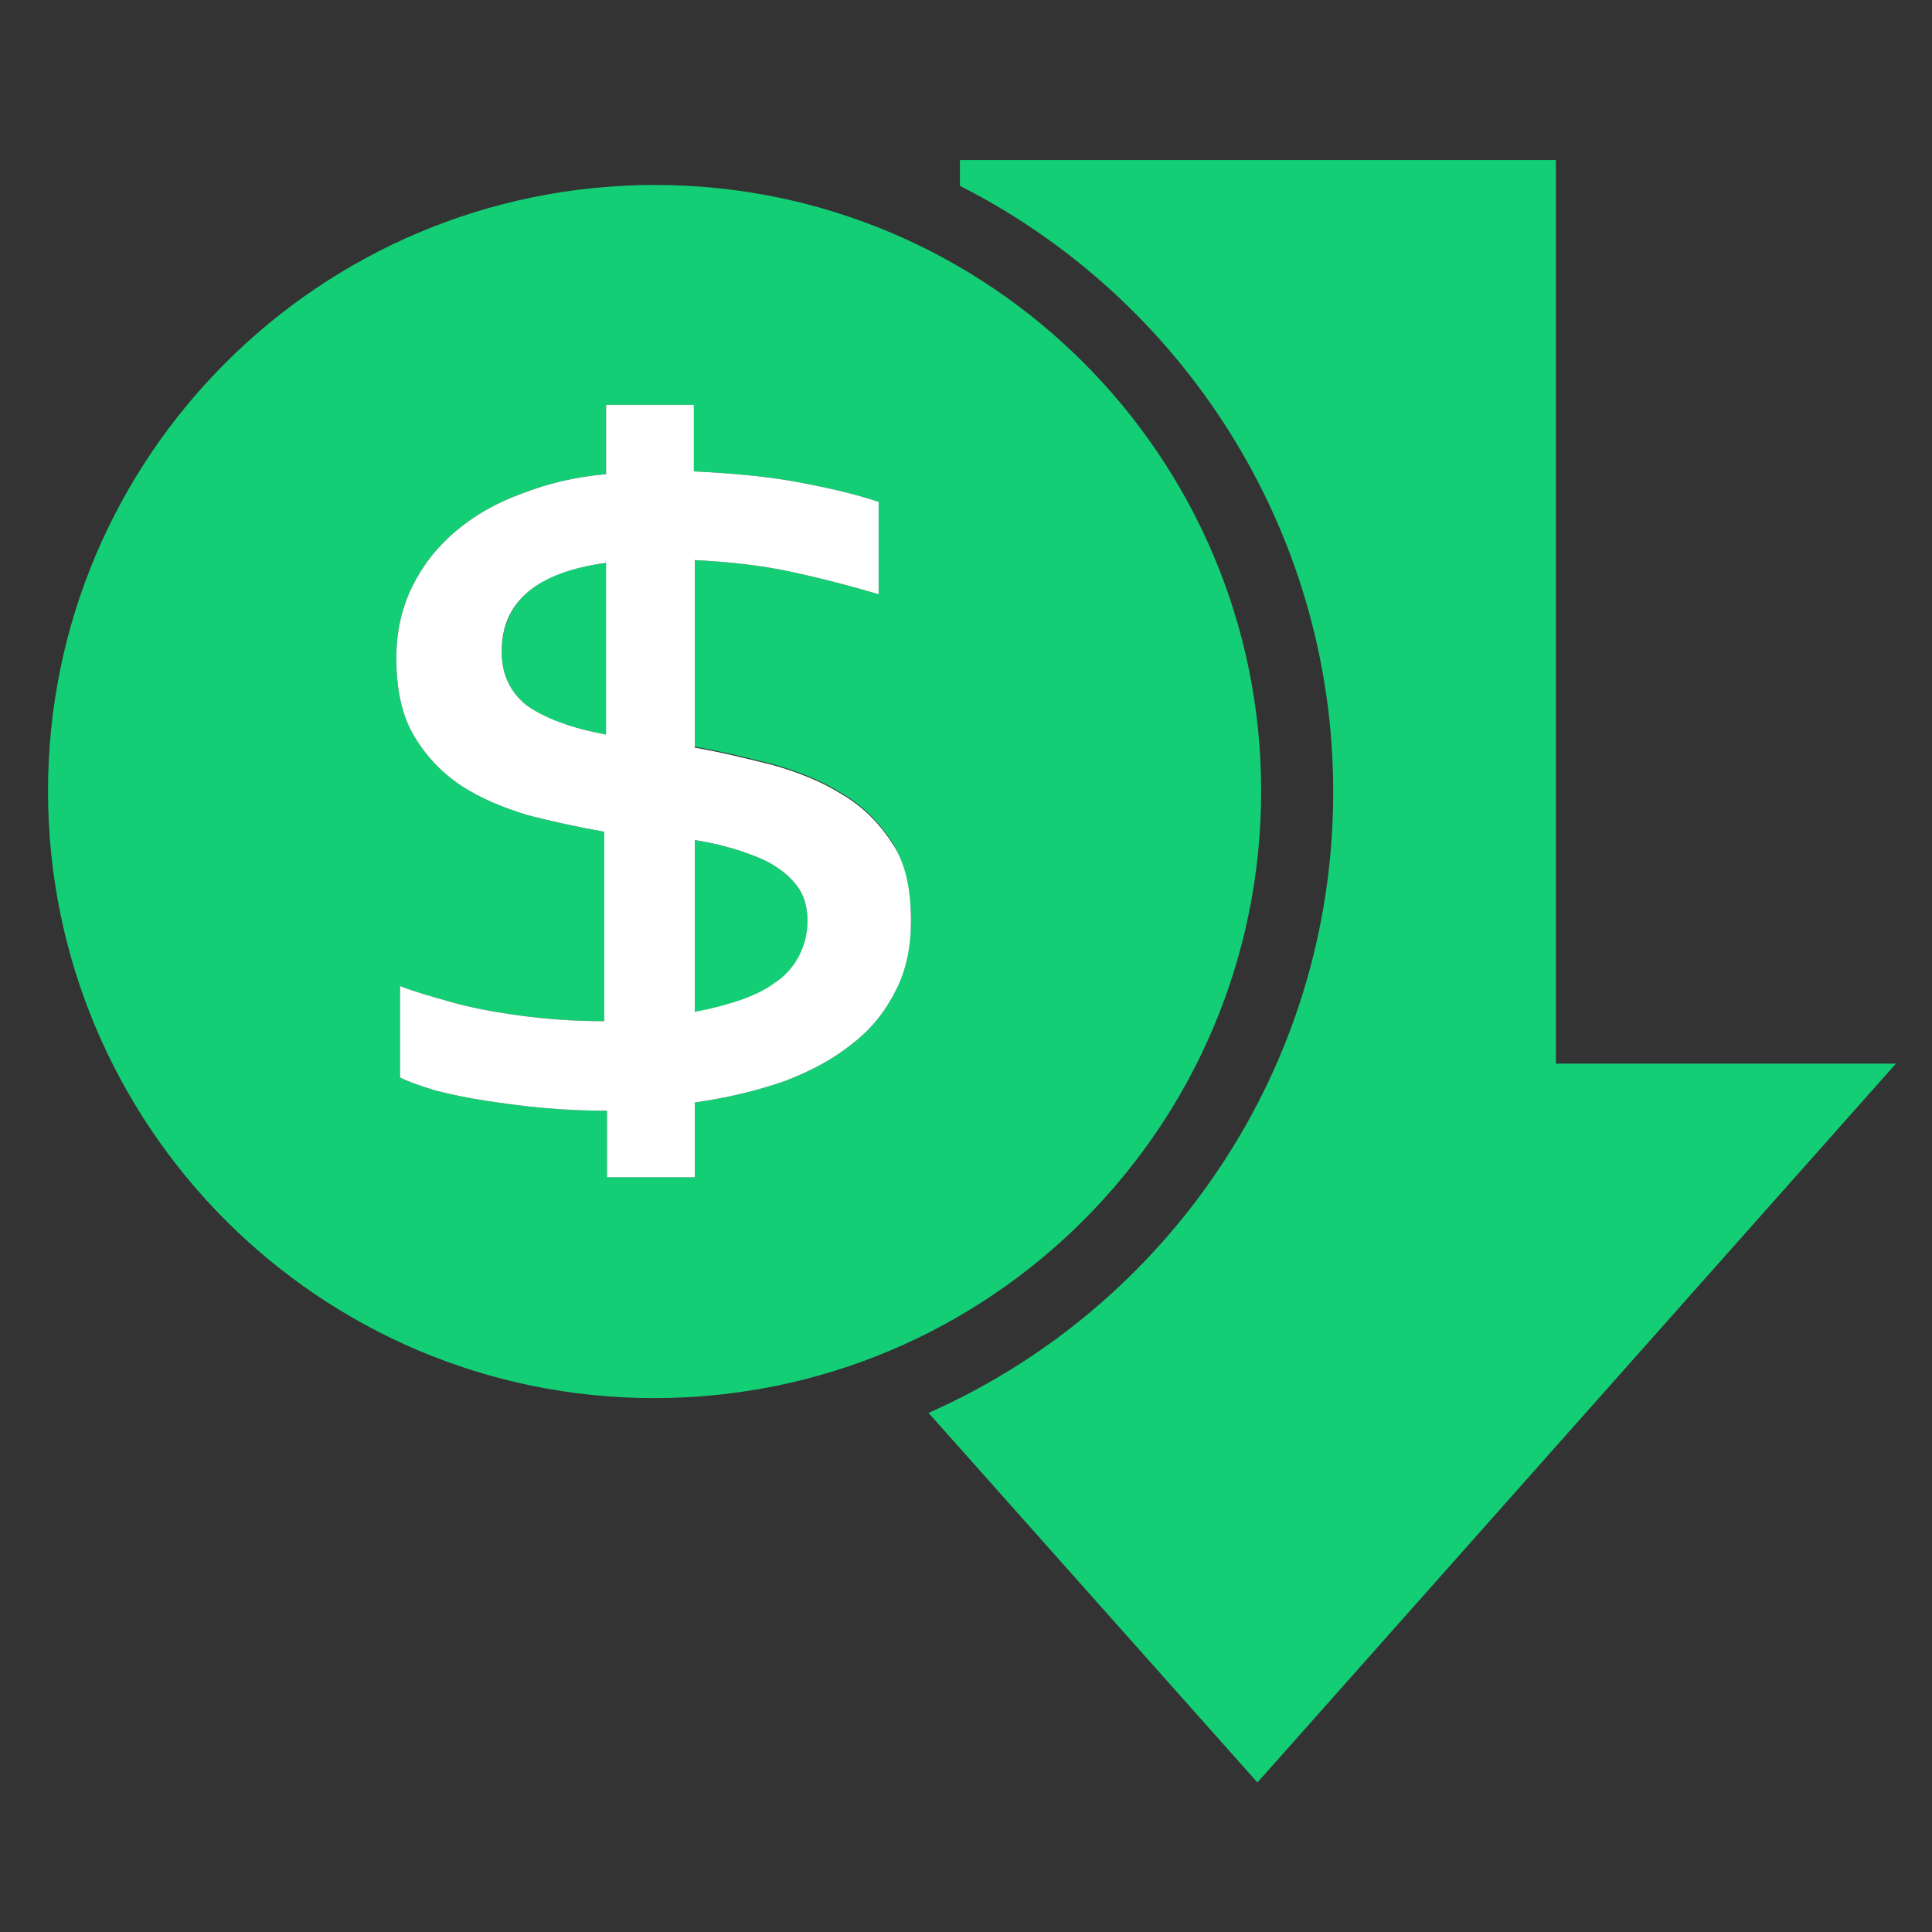 <svg xmlns="http://www.w3.org/2000/svg" xmlns:xlink="http://www.w3.org/1999/xlink" width="500" zoomAndPan="magnify" viewBox="0 0 375 375" height="500" preserveAspectRatio="xMidYMid meet" version="1.0"><rect x="0" y="0" width="375" height="375" fill="#333333" stroke="none"/><defs><clipPath id="4642e3f30c"><path d="M 180 31.059 L 368 31.059 L 368 346 L 180 346 Z M 180 31.059 " clip-rule="nonzero"/></clipPath><clipPath id="c7ad05c726"><path d="M 9.219 35 L 245 35 L 245 272 L 9.219 272 Z M 9.219 35 " clip-rule="nonzero"/></clipPath></defs><g clip-path="url(#4642e3f30c)"><path fill="#14ce75" d="M 367.996 206.453 L 244.07 345.977 L 180.227 274.242 C 226.496 253.797 258.777 207.527 258.777 153.727 C 258.777 102.434 229.188 57.781 186.324 36.078 L 186.324 31.059 L 302 31.059 L 302 206.453 Z M 367.996 206.453 " fill-opacity="1" fill-rule="nonzero"/></g><g clip-path="url(#c7ad05c726)"><path fill="#14ce75" d="M 156.734 178.832 C 156.734 181.523 156.195 183.855 154.941 186.008 C 153.863 187.98 152.25 189.773 150.277 191.027 C 148.305 192.465 145.973 193.539 143.285 194.438 C 140.594 195.332 137.723 196.051 134.855 196.586 L 134.855 163.051 C 138.262 163.59 141.133 164.309 143.82 165.203 C 146.512 166.102 148.844 166.996 150.637 168.254 C 152.609 169.508 154.043 170.941 155.121 172.555 C 156.195 174.172 156.734 176.324 156.734 178.832 Z M 97.555 126.465 C 97.555 130.949 99.168 134.535 102.574 137.047 C 105.801 139.559 111.004 141.352 117.996 142.605 L 117.996 109.25 C 104.367 110.863 97.555 116.602 97.555 126.465 Z M 156.734 178.832 C 156.734 181.523 156.195 183.855 154.941 186.008 C 153.863 187.98 152.25 189.773 150.277 191.027 C 148.305 192.465 145.973 193.539 143.285 194.438 C 140.594 195.332 137.723 196.051 134.855 196.586 L 134.855 163.051 C 138.262 163.59 141.133 164.309 143.82 165.203 C 146.512 166.102 148.844 166.996 150.637 168.254 C 152.609 169.508 154.043 170.941 155.121 172.555 C 156.195 174.172 156.734 176.324 156.734 178.832 Z M 117.816 109.25 L 117.816 142.605 C 110.824 141.352 105.801 139.379 102.395 137.047 C 99.168 134.535 97.375 131.129 97.375 126.465 C 97.555 116.602 104.367 110.863 117.816 109.25 Z M 244.789 153.547 C 244.789 218.645 192.062 271.371 126.965 271.371 C 62.043 271.371 9.32 218.645 9.32 153.547 C 9.32 88.625 62.043 35.902 127.145 35.902 C 192.062 35.902 244.789 88.625 244.789 153.547 Z M 176.82 178.652 C 176.82 172.555 175.566 167.535 173.234 163.59 C 170.723 159.645 167.496 156.414 163.551 154.086 C 159.605 151.574 155.121 149.781 150.098 148.348 C 145.078 147.09 140.055 145.836 134.855 144.938 L 134.855 108.711 C 141.848 109.07 148.125 109.789 153.863 111.043 C 159.605 112.297 165.164 113.734 170.543 115.348 L 170.543 97.414 C 165.703 95.801 160.141 94.543 154.223 93.469 C 148.305 92.391 141.672 91.855 134.676 91.496 L 134.676 78.582 L 117.641 78.582 L 117.641 92.035 C 111.719 92.57 106.34 93.828 101.32 95.801 C 96.297 97.594 91.992 100.105 88.406 103.152 C 84.82 106.203 82.129 109.609 79.977 113.914 C 78.004 118.039 76.93 122.52 76.93 127.723 C 76.93 133.82 78.004 138.84 80.336 142.785 C 82.668 146.73 85.715 149.961 89.484 152.469 C 93.25 154.98 97.73 156.773 102.395 158.211 C 107.238 159.465 112.258 160.539 117.281 161.438 L 117.281 198.203 L 116.922 198.203 C 111.543 198.203 106.34 197.844 100.961 197.125 C 95.582 196.41 91.098 195.512 87.332 194.438 C 83.562 193.359 80.336 192.465 77.645 191.387 L 77.645 209.141 C 79.441 210.039 81.59 210.754 84.461 211.652 C 87.332 212.371 90.559 213.086 94.145 213.625 C 97.73 214.164 101.5 214.699 105.621 215.059 C 109.746 215.418 113.691 215.598 117.816 215.598 L 117.816 228.512 L 134.855 228.512 L 134.855 213.984 C 141.312 213.086 147.051 211.652 152.25 209.859 C 157.453 207.887 161.758 205.555 165.523 202.508 C 169.289 199.637 171.977 196.051 173.949 192.105 C 175.922 187.98 176.82 183.496 176.82 178.652 Z M 155.121 172.555 C 156.195 174.172 156.734 176.324 156.734 178.832 C 156.734 181.523 156.195 183.855 154.941 186.008 C 153.863 187.98 152.25 189.773 150.277 191.027 C 148.305 192.465 145.973 193.539 143.285 194.438 C 140.594 195.332 137.723 196.051 134.855 196.586 L 134.855 163.051 C 138.262 163.59 141.133 164.309 143.82 165.203 C 146.512 166.102 148.844 166.996 150.637 168.254 C 152.609 169.508 154.043 170.941 155.121 172.555 Z M 117.816 109.25 L 117.816 142.605 C 110.824 141.352 105.801 139.379 102.395 137.047 C 99.168 134.535 97.375 131.129 97.375 126.465 C 97.555 116.602 104.367 110.863 117.816 109.25 Z M 117.816 109.25 " fill-opacity="1" fill-rule="nonzero"/></g><path fill="#ffffff" d="M 173.234 163.77 C 170.723 159.824 167.496 156.594 163.551 154.266 C 159.605 151.754 155.121 149.961 150.098 148.523 C 145.078 147.27 140.055 146.016 134.855 145.117 L 134.855 108.711 C 141.848 109.07 148.125 109.789 153.863 111.043 C 159.605 112.297 165.164 113.734 170.543 115.348 L 170.543 97.414 C 165.703 95.801 160.141 94.543 154.223 93.469 C 148.305 92.391 141.672 91.855 134.676 91.496 L 134.676 78.582 L 117.641 78.582 L 117.641 92.035 C 111.719 92.57 106.34 93.828 101.32 95.801 C 96.297 97.594 91.992 100.105 88.406 103.152 C 84.82 106.203 82.129 109.609 79.977 113.914 C 78.004 118.039 76.93 122.52 76.93 127.723 C 76.93 133.82 78.004 138.84 80.336 142.785 C 82.668 146.73 85.715 149.961 89.484 152.469 C 93.25 154.98 97.73 156.773 102.395 158.211 C 107.238 159.465 112.258 160.539 117.281 161.438 L 117.281 198.203 L 116.922 198.203 C 111.543 198.203 106.34 197.844 100.961 197.125 C 95.582 196.41 91.098 195.512 87.332 194.438 C 83.562 193.359 80.336 192.465 77.645 191.387 L 77.645 209.141 C 79.441 210.039 81.59 210.754 84.461 211.652 C 87.332 212.371 90.559 213.086 94.145 213.625 C 97.73 214.164 101.5 214.699 105.621 215.059 C 109.746 215.418 113.691 215.598 117.816 215.598 L 117.816 228.512 L 134.855 228.512 L 134.855 213.984 C 141.312 213.086 147.051 211.652 152.25 209.859 C 157.453 207.887 161.758 205.555 165.523 202.508 C 169.289 199.637 171.977 196.051 173.949 192.105 C 175.922 188.16 176.82 183.676 176.82 178.832 C 176.82 172.555 175.746 167.535 173.234 163.77 Z M 117.816 142.605 C 110.824 141.352 105.801 139.379 102.395 137.047 C 99.168 134.535 97.375 131.129 97.375 126.465 C 97.375 116.781 104.188 111.043 117.641 109.25 L 117.641 142.605 Z M 154.941 185.828 C 153.863 187.801 152.25 189.594 150.277 190.848 C 148.305 192.285 145.973 193.359 143.285 194.258 C 140.594 195.152 137.723 195.871 134.855 196.41 L 134.855 163.051 C 138.262 163.59 141.133 164.309 143.82 165.203 C 146.512 166.102 148.844 166.996 150.637 168.254 C 152.609 169.508 154.043 170.941 155.121 172.555 C 156.195 174.172 156.734 176.324 156.734 178.832 C 156.734 181.523 156.016 183.855 154.941 185.828 Z M 154.941 185.828 " fill-opacity="1" fill-rule="nonzero"/></svg>